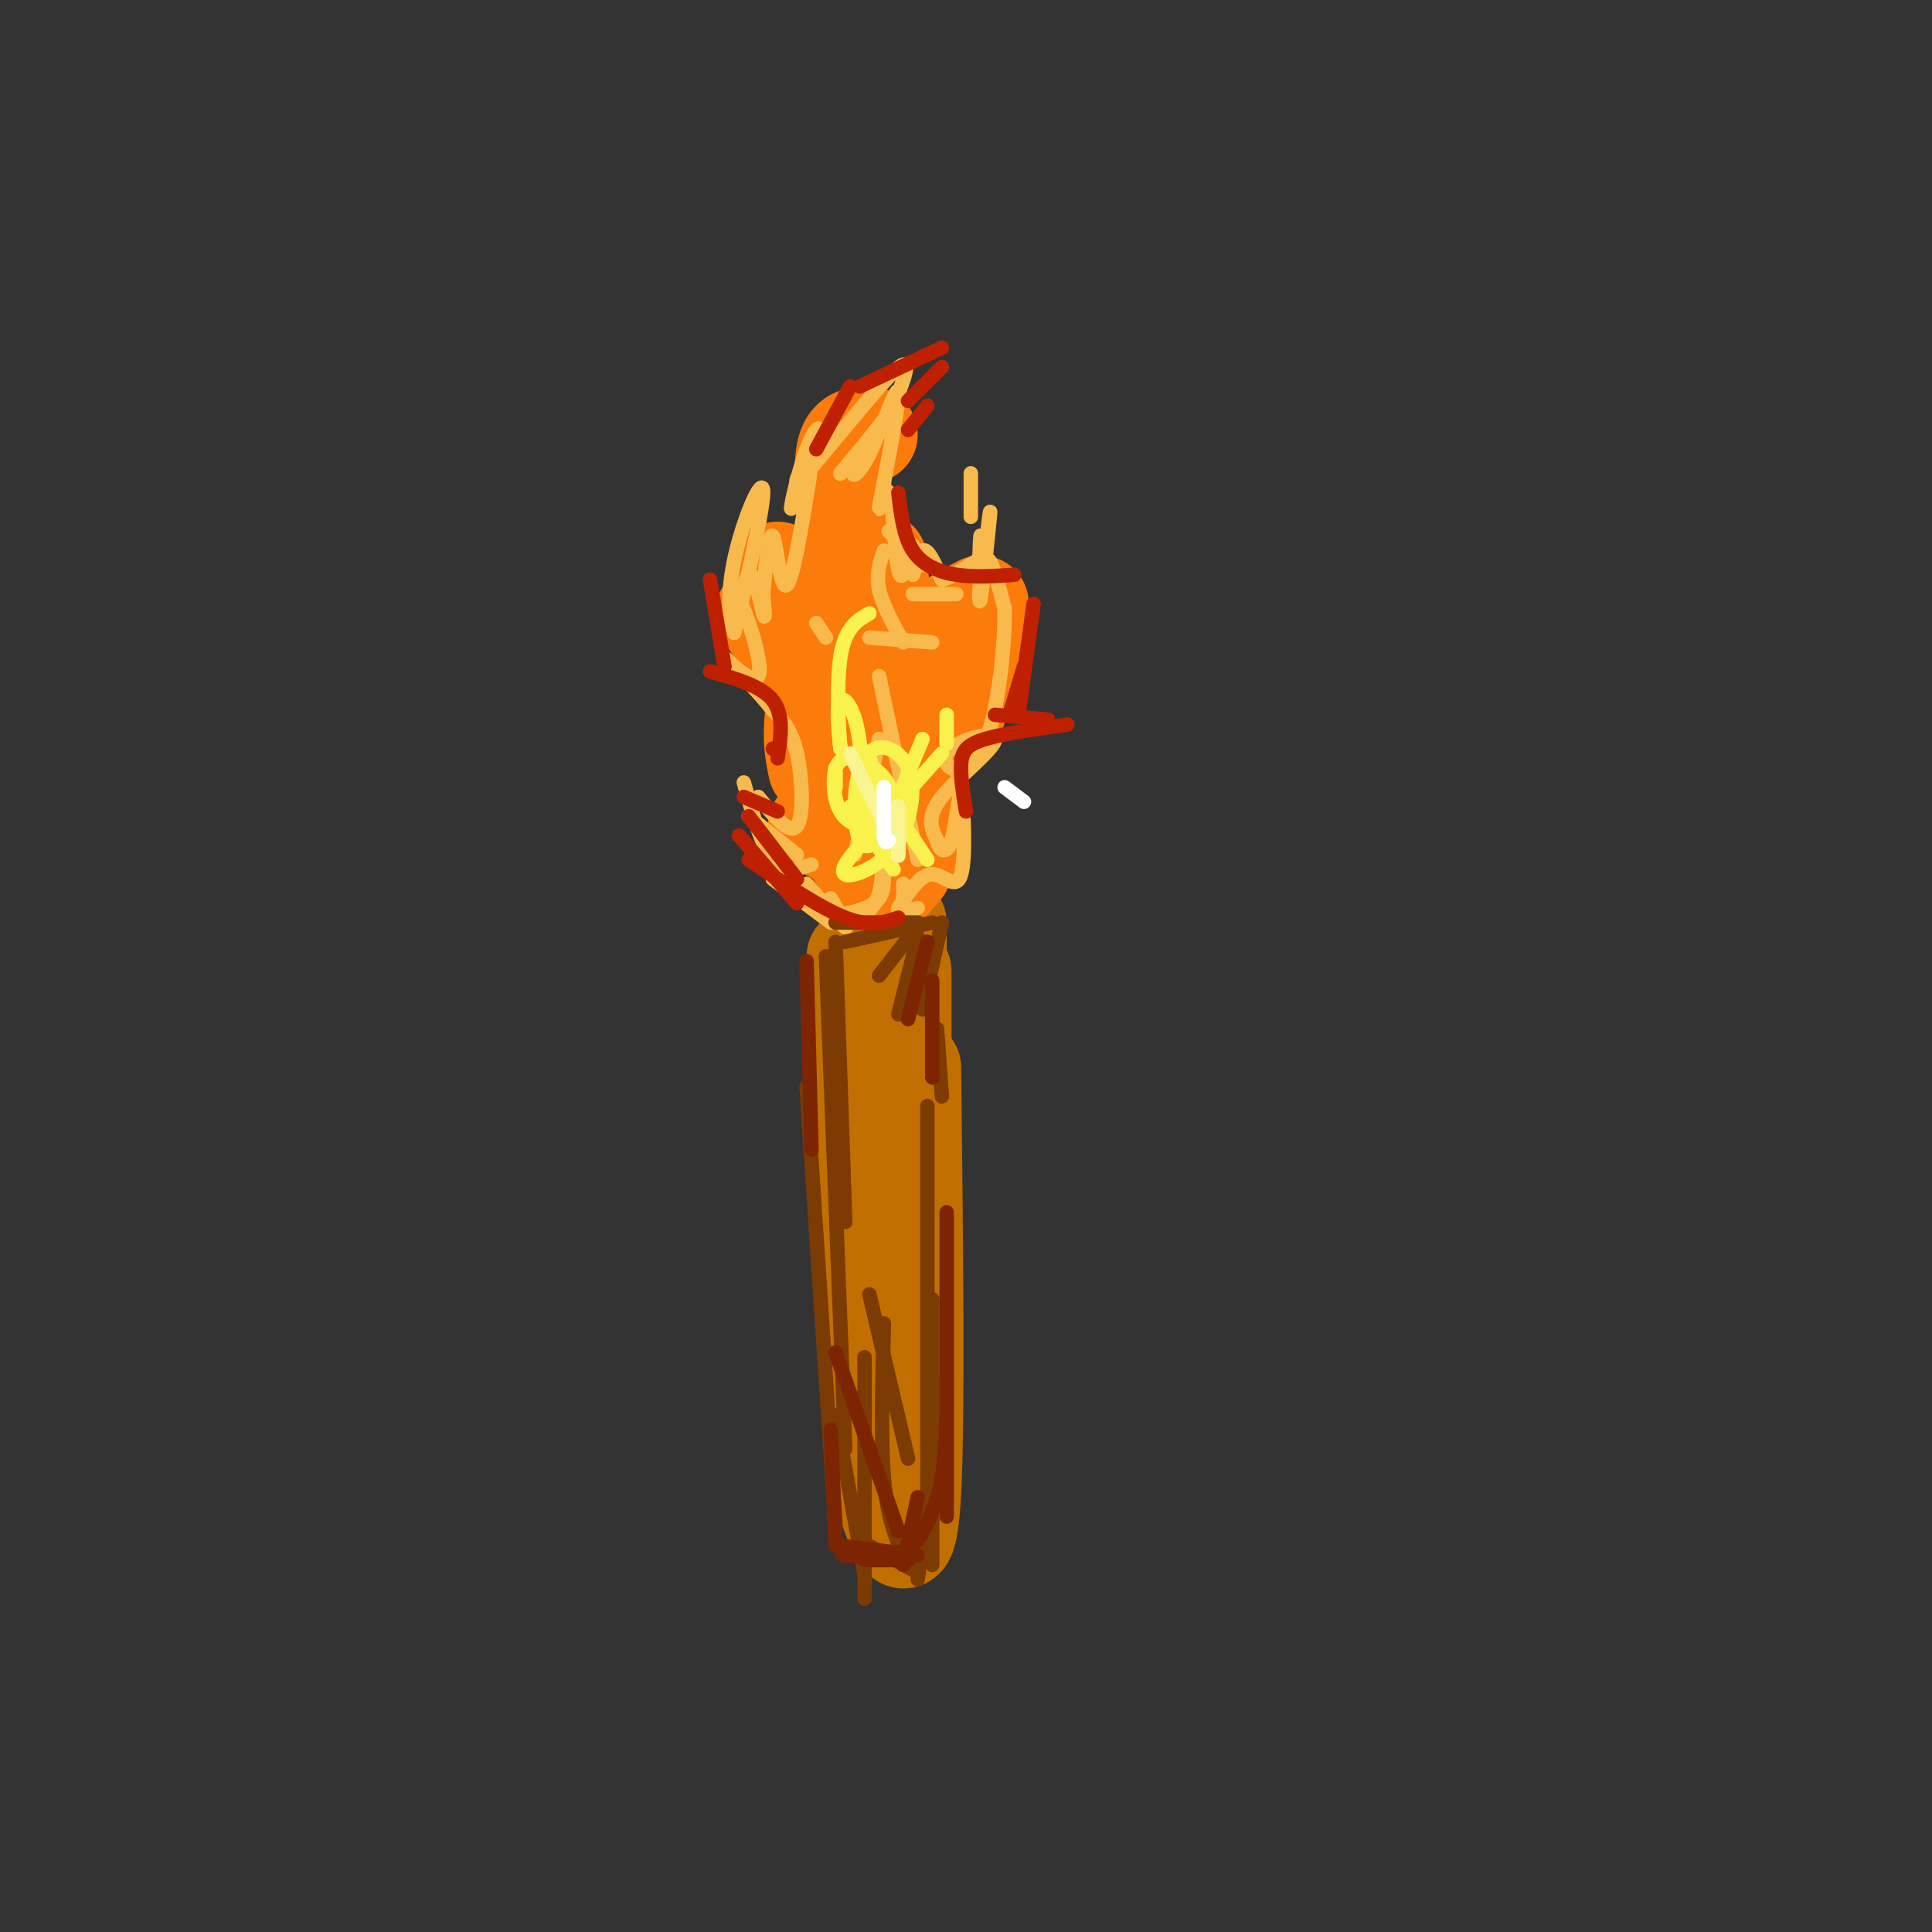 <svg viewBox='0 0 400 400' version='1.1' xmlns='http://www.w3.org/2000/svg' xmlns:xlink='http://www.w3.org/1999/xlink'><rect x="0" y="0" width="400" height="400" fill="#333333" stroke="none"/><g fill='none' stroke='#C26F01' stroke-width='20' stroke-linecap='round' stroke-linejoin='round'><path d='M177,198c0.000,0.000 5.000,110.000 5,110'/><path d='M184,313c2.083,5.667 4.167,11.333 5,-4c0.833,-15.333 0.417,-51.667 0,-88'/><path d='M187,255c0.000,0.000 0.000,-54.000 0,-54'/><path d='M186,210c0.000,0.000 0.000,-19.000 0,-19'/></g>
<g fill='none' stroke='#7C3B02' stroke-width='3' stroke-linecap='round' stroke-linejoin='round'><path d='M173,195c0.000,0.000 2.000,58.000 2,58'/><path d='M171,198c0.000,0.000 4.000,102.000 4,102'/><path d='M167,225c0.000,0.000 6.000,91.000 6,91'/><path d='M173,293c0.000,0.000 6.000,33.000 6,33'/><path d='M178,319c0.000,0.000 11.000,6.000 11,6'/><path d='M190,327c0.000,0.000 3.000,-22.000 3,-22'/><path d='M193,324c0.000,0.000 0.000,-55.000 0,-55'/><path d='M192,317c0.000,0.000 0.000,-88.000 0,-88'/><path d='M187,322c-1.667,-4.000 -3.333,-8.000 -4,-16c-0.667,-8.000 -0.333,-20.000 0,-32'/><path d='M179,331c0.000,0.000 0.000,-50.000 0,-50'/><path d='M188,302c0.000,0.000 -8.000,-34.000 -8,-34'/></g>
<g fill='none' stroke='#FB7B0B' stroke-width='20' stroke-linecap='round' stroke-linejoin='round'><path d='M174,148c-0.444,6.511 -0.889,13.022 1,16c1.889,2.978 6.111,2.422 9,1c2.889,-1.422 4.444,-3.711 6,-6'/><path d='M169,171c6.200,3.244 12.400,6.489 16,7c3.600,0.511 4.600,-1.711 5,-4c0.400,-2.289 0.200,-4.644 0,-7'/><path d='M177,177c3.446,4.964 6.893,9.929 9,3c2.107,-6.929 2.875,-25.750 0,-35c-2.875,-9.250 -9.393,-8.929 -12,-6c-2.607,2.929 -1.304,8.464 0,14'/><path d='M188,162c0.000,0.000 -3.000,-26.000 -3,-26'/><path d='M186,169c0.000,0.000 0.000,-27.000 0,-27'/><path d='M184,145c0.000,0.000 1.000,16.000 1,16'/><path d='M178,112c-3.750,12.083 -7.500,24.167 -9,32c-1.500,7.833 -0.750,11.417 0,15'/><path d='M180,178c2.667,2.250 5.333,4.500 7,2c1.667,-2.500 2.333,-9.750 3,-17'/><path d='M182,116c0.000,0.000 2.000,25.000 2,25'/><path d='M185,127c0.000,0.000 0.100,0.100 0.1,0.1'/><path d='M175,108c-0.417,-6.000 -0.833,-12.000 0,-15c0.833,-3.000 2.917,-3.000 5,-3'/><path d='M186,159c0.583,-8.667 1.167,-17.333 4,-23c2.833,-5.667 7.917,-8.333 13,-11'/><path d='M195,148c0.917,1.417 1.833,2.833 3,0c1.167,-2.833 2.583,-9.917 4,-17'/><path d='M174,151c0.000,0.000 -16.000,-24.000 -16,-24'/><path d='M161,122c0.000,0.000 0.000,-4.000 0,-4'/><path d='M173,147c0.000,0.000 9.000,17.000 9,17'/></g>
<g fill='none' stroke='#F8BA4D' stroke-width='3' stroke-linecap='round' stroke-linejoin='round'><path d='M168,179c-2.833,0.917 -5.667,1.833 -8,-1c-2.333,-2.833 -4.167,-9.417 -6,-16'/><path d='M172,191c0.000,0.000 -12.000,-9.000 -12,-9'/><path d='M172,186c1.917,3.250 3.833,6.500 3,6c-0.833,-0.500 -4.417,-4.750 -8,-9'/><path d='M155,169c0.000,0.000 10.000,8.000 10,8'/><path d='M157,165c3.267,4.000 6.533,8.000 8,6c1.467,-2.000 1.133,-10.000 0,-15c-1.133,-5.000 -3.067,-7.000 -5,-9'/><path d='M160,147c-3.523,-4.404 -9.831,-10.912 -10,-11c-0.169,-0.088 5.801,6.246 7,4c1.199,-2.246 -2.372,-13.070 -4,-16c-1.628,-2.930 -1.314,2.035 -1,7'/><path d='M152,131c1.559,-6.050 5.956,-24.674 6,-29c0.044,-4.326 -4.264,5.645 -6,14c-1.736,8.355 -0.898,15.095 0,14c0.898,-1.095 1.857,-10.026 3,-11c1.143,-0.974 2.469,6.007 3,8c0.531,1.993 0.265,-1.004 0,-4'/><path d='M158,123c0.345,-4.298 1.208,-13.042 2,-12c0.792,1.042 1.512,11.869 3,10c1.488,-1.869 3.744,-16.435 6,-31'/><path d='M169,90c-0.319,-0.764 -4.117,12.826 -5,15c-0.883,2.174 1.147,-7.067 3,-12c1.853,-4.933 3.528,-5.559 2,-2c-1.528,3.559 -6.257,11.304 -3,8c3.257,-3.304 14.502,-17.658 19,-22c4.498,-4.342 2.249,1.329 0,7'/><path d='M185,84c-2.987,4.769 -10.453,13.191 -11,14c-0.547,0.809 5.826,-5.996 7,-7c1.174,-1.004 -2.850,3.793 -4,6c-1.150,2.207 0.575,1.825 3,-3c2.425,-4.825 5.550,-14.093 6,-13c0.450,1.093 -1.775,12.546 -4,24'/><path d='M182,105c-0.250,2.024 1.125,-4.917 2,-3c0.875,1.917 1.250,12.690 2,16c0.750,3.310 1.875,-0.845 3,-5'/><path d='M189,113c0.393,0.952 -0.125,5.833 0,6c0.125,0.167 0.893,-4.381 2,-5c1.107,-0.619 2.554,2.690 4,6'/><path d='M195,120c2.431,-0.313 6.507,-4.094 8,-4c1.493,0.094 0.402,4.064 0,3c-0.402,-1.064 -0.115,-7.161 0,-8c0.115,-0.839 0.057,3.581 0,8'/><path d='M203,119c-0.155,3.223 -0.541,7.281 0,3c0.541,-4.281 2.011,-16.900 2,-16c-0.011,0.900 -1.503,15.319 -2,18c-0.497,2.681 0.001,-6.377 1,-8c0.999,-1.623 2.500,4.188 4,10'/><path d='M208,126c0.120,8.250 -1.581,23.874 -5,30c-3.419,6.126 -8.556,2.756 -7,0c1.556,-2.756 9.803,-4.896 10,-3c0.197,1.896 -7.658,7.827 -11,12c-3.342,4.173 -2.171,6.586 -1,9'/><path d='M194,174c0.423,2.204 1.981,3.215 3,0c1.019,-3.215 1.500,-10.656 2,-9c0.500,1.656 1.019,12.407 0,16c-1.019,3.593 -3.577,0.026 -6,0c-2.423,-0.026 -4.712,3.487 -7,7'/><path d='M186,188c-0.500,1.167 1.750,0.583 4,0'/><path d='M190,178c0.000,0.000 -8.000,-38.000 -8,-38'/><path d='M191,117c0.000,0.000 -7.000,-7.000 -7,-7'/><path d='M182,167c0.583,7.000 1.167,14.000 0,18c-1.167,4.000 -4.083,5.000 -7,6'/><path d='M171,190c4.000,-0.750 8.000,-1.500 10,-3c2.000,-1.500 2.000,-3.750 2,-6'/><path d='M171,132c0.000,0.000 -2.000,-3.000 -2,-3'/><path d='M193,133c0.000,0.000 -13.000,-1.000 -13,-1'/><path d='M177,177c0.000,0.000 5.000,-24.000 5,-24'/><path d='M189,123c0.000,0.000 9.000,0.000 9,0'/><path d='M183,114c-0.833,2.417 -1.667,4.833 -1,8c0.667,3.167 2.833,7.083 5,11'/><path d='M187,191c0.000,0.000 0.000,-8.000 0,-8'/><path d='M201,107c0.000,0.000 0.000,-9.000 0,-9'/></g>
<g fill='none' stroke='#F9F24D' stroke-width='3' stroke-linecap='round' stroke-linejoin='round'><path d='M181,172c-2.524,2.627 -5.047,5.254 -6,7c-0.953,1.746 -0.334,2.611 2,2c2.334,-0.611 6.385,-2.697 9,-7c2.615,-4.303 3.796,-10.821 2,-15c-1.796,-4.179 -6.568,-6.018 -9,-2c-2.432,4.018 -2.525,13.894 -1,17c1.525,3.106 4.666,-0.559 6,-4c1.334,-3.441 0.859,-6.657 -1,-9c-1.859,-2.343 -5.103,-3.812 -7,-4c-1.897,-0.188 -2.449,0.906 -3,2'/><path d='M173,159c-0.578,2.110 -0.524,6.386 1,9c1.524,2.614 4.517,3.567 6,2c1.483,-1.567 1.454,-5.654 1,-9c-0.454,-3.346 -1.334,-5.952 -2,-2c-0.666,3.952 -1.117,14.461 -1,14c0.117,-0.461 0.801,-11.893 0,-19c-0.801,-7.107 -3.086,-9.888 -4,-9c-0.914,0.888 -0.457,5.444 0,10'/><path d='M174,155c-0.267,-2.267 -0.933,-12.933 0,-19c0.933,-6.067 3.467,-7.533 6,-9'/><path d='M182,163c0.000,0.000 10.000,15.000 10,15'/><path d='M187,165c0.000,0.000 8.000,-9.000 8,-9'/><path d='M196,154c0.000,0.000 0.000,-6.000 0,-6'/><path d='M191,153c0.000,0.000 -5.000,12.000 -5,12'/><path d='M185,180c0.000,0.000 -9.000,-13.000 -9,-13'/><path d='M173,160c0.000,0.000 0.000,3.000 0,3'/></g>
<g fill='none' stroke='#F9F490' stroke-width='3' stroke-linecap='round' stroke-linejoin='round'><path d='M183,168c0.195,3.684 0.389,7.368 1,6c0.611,-1.368 1.638,-7.789 2,-7c0.362,0.789 0.059,8.789 0,10c-0.059,1.211 0.126,-4.368 0,-6c-0.126,-1.632 -0.563,0.684 -1,3'/><path d='M185,174c-1.667,-2.500 -5.333,-10.250 -9,-18'/></g>
<g fill='none' stroke='#FFFFFF' stroke-width='3' stroke-linecap='round' stroke-linejoin='round'><path d='M208,163c0.000,0.000 4.000,3.000 4,3'/><path d='M183,170c0.000,-3.750 0.000,-7.500 0,-7c0.000,0.500 0.000,5.250 0,10'/><path d='M183,173c0.167,1.833 0.583,1.417 1,1'/></g>
<g fill='none' stroke='#7C3B02' stroke-width='3' stroke-linecap='round' stroke-linejoin='round'><path d='M173,191c0.000,0.000 17.000,0.000 17,0'/><path d='M175,195c0.000,0.000 18.000,-4.000 18,-4'/><path d='M190,194c0.000,0.000 -4.000,16.000 -4,16'/><path d='M195,191c0.000,0.000 -4.000,18.000 -4,18'/><path d='M189,193c0.000,0.000 -7.000,9.000 -7,9'/><path d='M194,213c0.000,0.000 1.000,14.000 1,14'/></g>
<g fill='none' stroke='#BF2001' stroke-width='3' stroke-linecap='round' stroke-linejoin='round'><path d='M186,190c-2.917,1.000 -5.833,2.000 -11,0c-5.167,-2.000 -12.583,-7.000 -20,-12'/><path d='M165,187c0.000,0.000 -12.000,-14.000 -12,-14'/><path d='M165,182c0.000,0.000 -10.000,-13.000 -10,-13'/><path d='M154,165c0.000,0.000 7.000,3.000 7,3'/><path d='M160,155c0.000,0.000 0.100,0.100 0.1,0.1'/><path d='M161,157c0.667,-4.500 1.333,-9.000 -1,-12c-2.333,-3.000 -7.667,-4.500 -13,-6'/><path d='M150,138c0.000,0.000 -3.000,-18.000 -3,-18'/><path d='M200,168c-0.600,-3.733 -1.200,-7.467 -1,-10c0.200,-2.533 1.200,-3.867 5,-5c3.800,-1.133 10.400,-2.067 17,-3'/><path d='M209,148c0.000,0.000 3.000,-10.000 3,-10'/><path d='M211,147c0.000,0.000 3.000,-22.000 3,-22'/><path d='M217,149c0.000,0.000 -11.000,-1.000 -11,-1'/><path d='M210,119c-4.133,0.289 -8.267,0.578 -12,0c-3.733,-0.578 -7.067,-2.022 -9,-5c-1.933,-2.978 -2.467,-7.489 -3,-12'/><path d='M188,89c0.000,0.000 4.000,-5.000 4,-5'/><path d='M188,83c0.000,0.000 7.000,-7.000 7,-7'/><path d='M195,72c0.000,0.000 -17.000,8.000 -17,8'/><path d='M176,80c0.000,0.000 -7.000,13.000 -7,13'/></g>
<g fill='none' stroke='#7D2502' stroke-width='3' stroke-linecap='round' stroke-linejoin='round'><path d='M167,199c0.000,0.000 1.000,39.000 1,39'/><path d='M172,296c0.000,0.000 1.000,24.000 1,24'/><path d='M174,320c0.000,0.000 16.000,2.000 16,2'/><path d='M178,322c-2.333,-0.083 -4.667,-0.167 -3,0c1.667,0.167 7.333,0.583 13,1'/><path d='M187,323c0.000,0.000 -8.000,0.000 -8,0'/><path d='M187,324c0.000,0.000 3.000,-14.000 3,-14'/><path d='M186,317c0.000,0.000 -13.000,-37.000 -13,-37'/><path d='M190,319c2.000,-3.667 4.000,-7.333 5,-13c1.000,-5.667 1.000,-13.333 1,-21'/><path d='M196,314c0.000,0.000 0.000,-63.000 0,-63'/><path d='M192,195c0.000,0.000 -4.000,16.000 -4,16'/><path d='M193,203c0.000,0.000 0.000,19.000 0,19'/><path d='M193,223c0.000,0.000 0.100,0.100 0.1,0.1'/></g>
</svg>